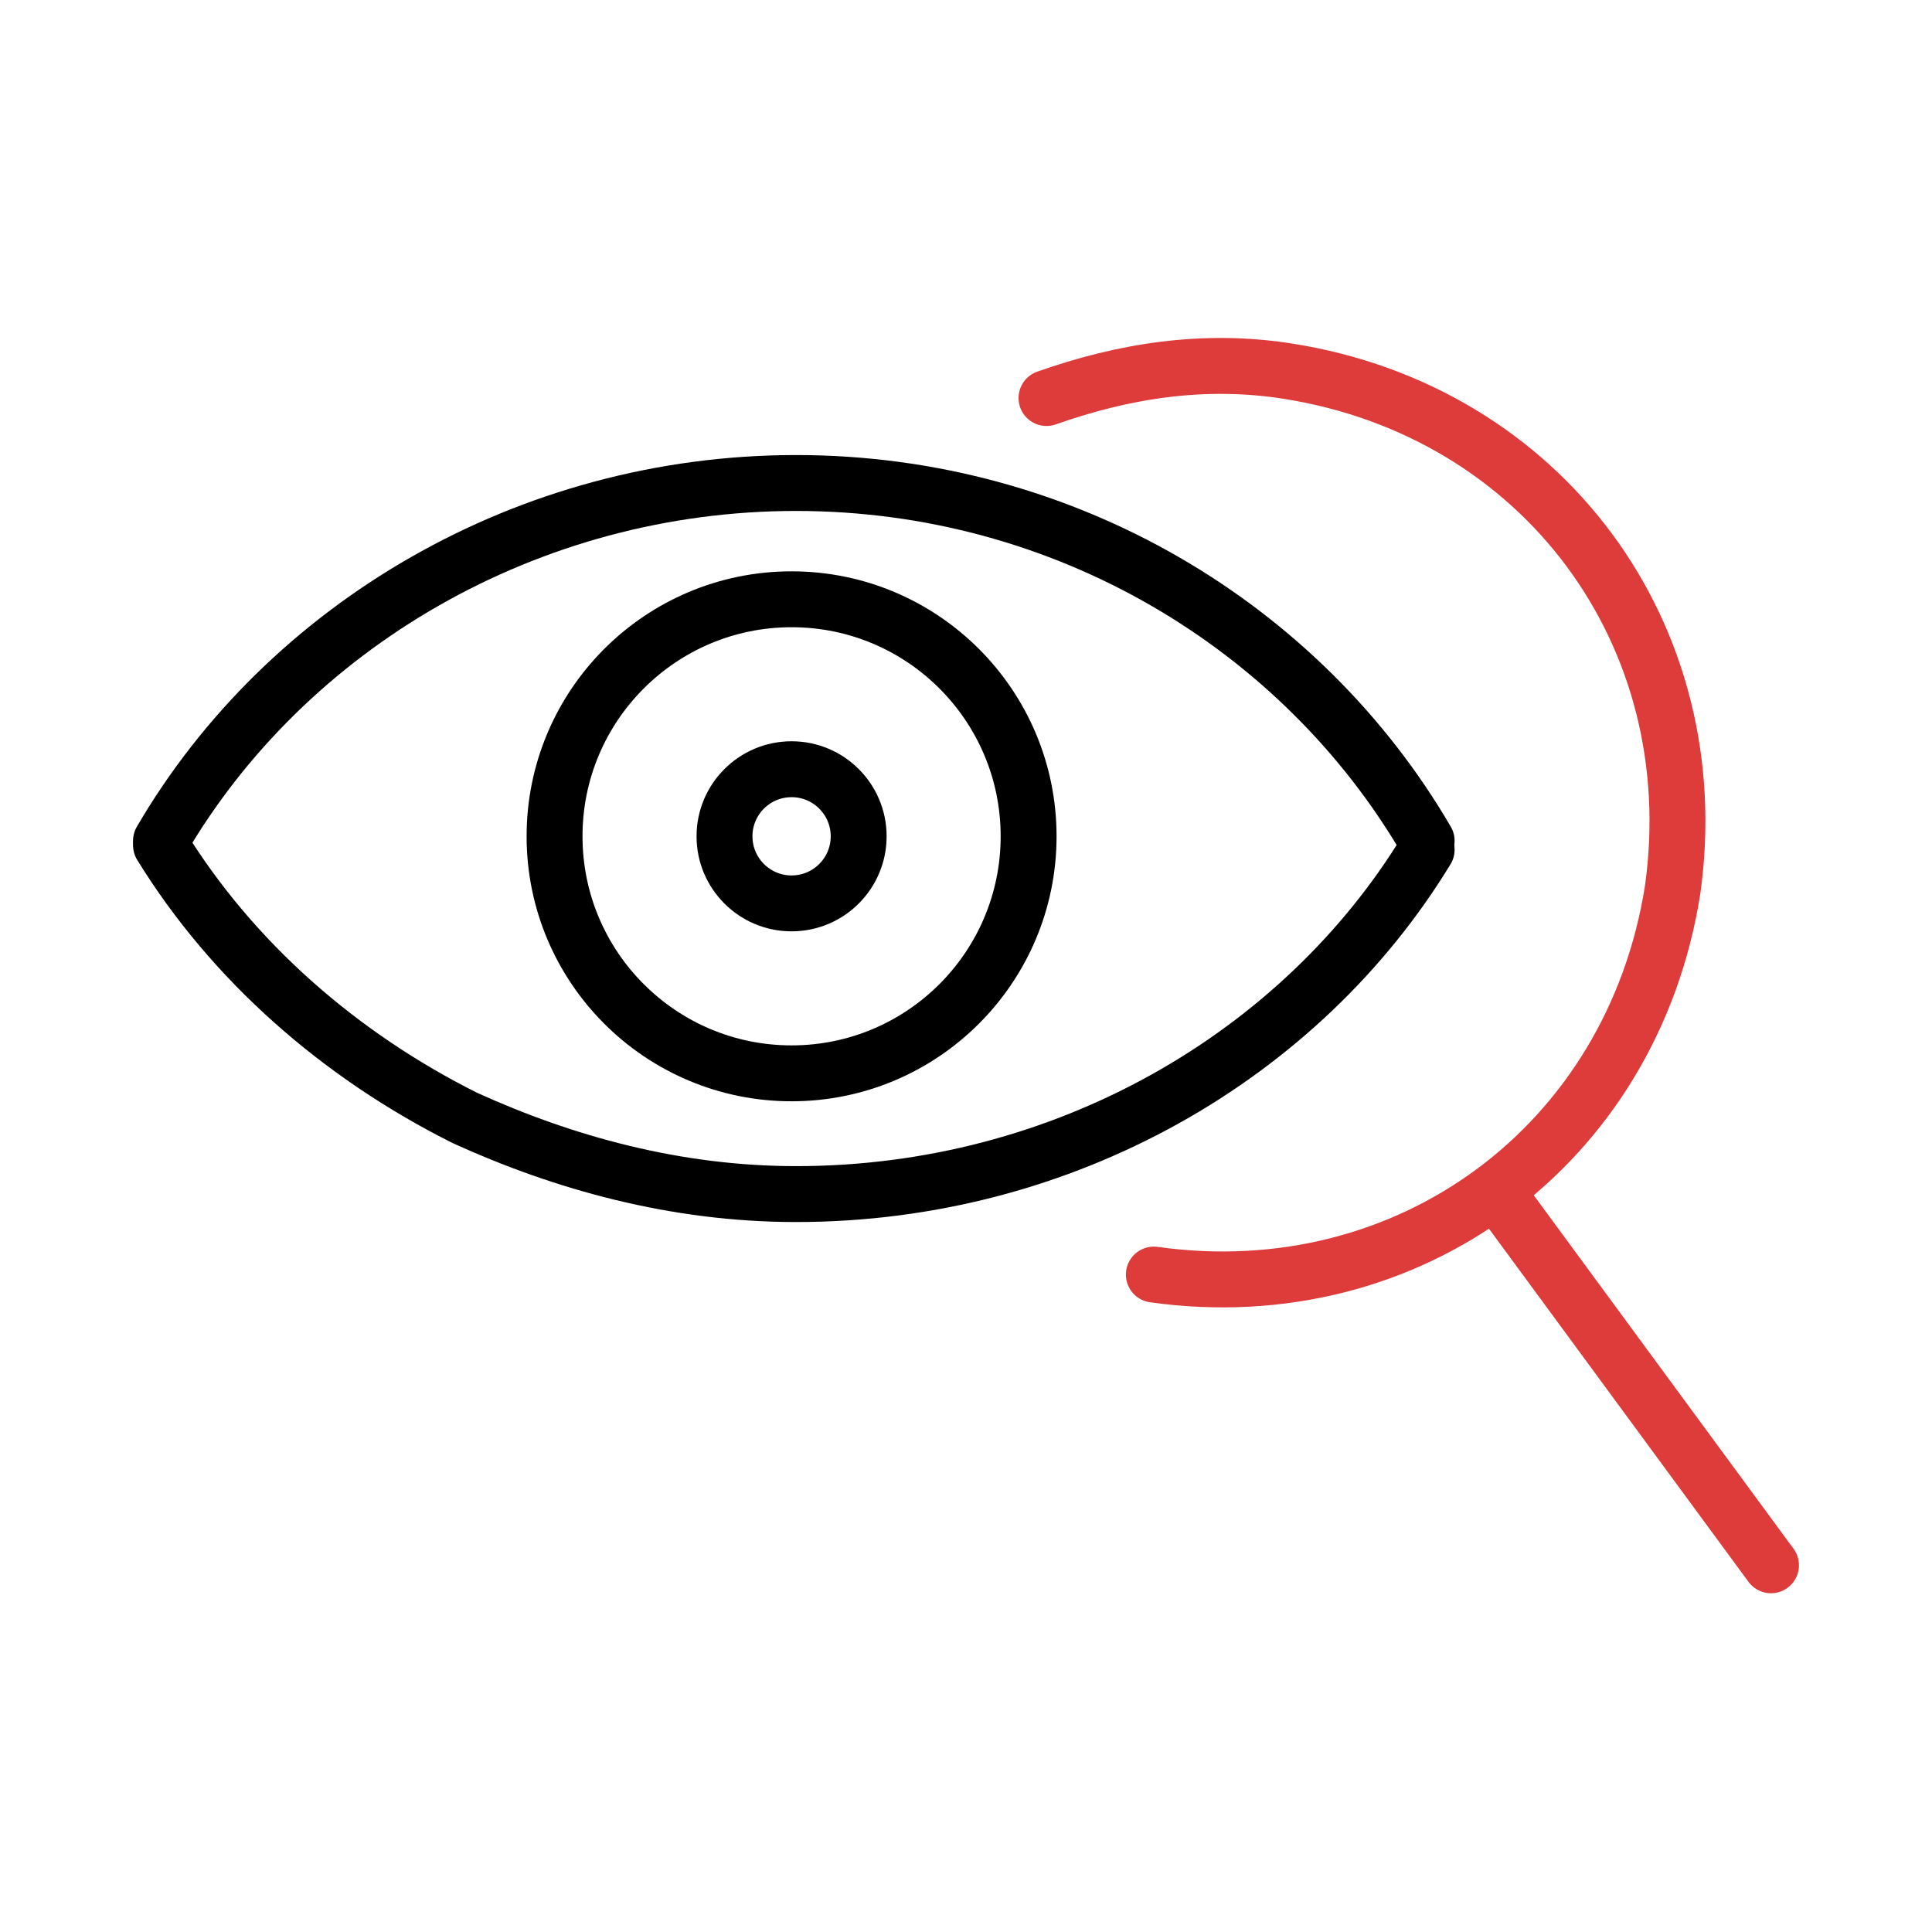 <?xml version="1.0" encoding="UTF-8"?> <svg xmlns="http://www.w3.org/2000/svg" xmlns:xlink="http://www.w3.org/1999/xlink" version="1.1" id="Layer_1" x="0px" y="0px" viewBox="0 0 43.2 43.2" style="enable-background:new 0 0 43.2 43.2;" xml:space="preserve"> <style type="text/css"> .st0{fill:none;stroke:#DE3B3B;stroke-width:1.25;stroke-linecap:round;stroke-linejoin:round;} .st1{fill:none;stroke:#000000;stroke-width:1.25;stroke-linecap:round;stroke-linejoin:round;} </style> <g> <path class="st0" d="M25.8,28.5c5.7,0.8,10.7-2.9,11.6-8.6c0.8-5.7-2.9-10.7-8.6-11.6c-1.9-0.3-3.7,0-5.4,0.6"></path> <line class="st0" x1="39.6" y1="35" x2="33.5" y2="26.7"></line> <path class="st1" d="M31.9,18.8c-2.8-4.8-8.1-8-14.1-8S6.4,14,3.6,18.8"></path> <path class="st1" d="M3.6,18.9c1.6,2.6,4,4.7,6.8,6.1c2.2,1,4.7,1.7,7.4,1.7c6,0,11.3-3.1,14.1-7.7"></path> <circle class="st1" cx="17.7" cy="18.7" r="5.3"></circle> <circle class="st1" cx="17.7" cy="18.7" r="1.5"></circle> </g> </svg> 